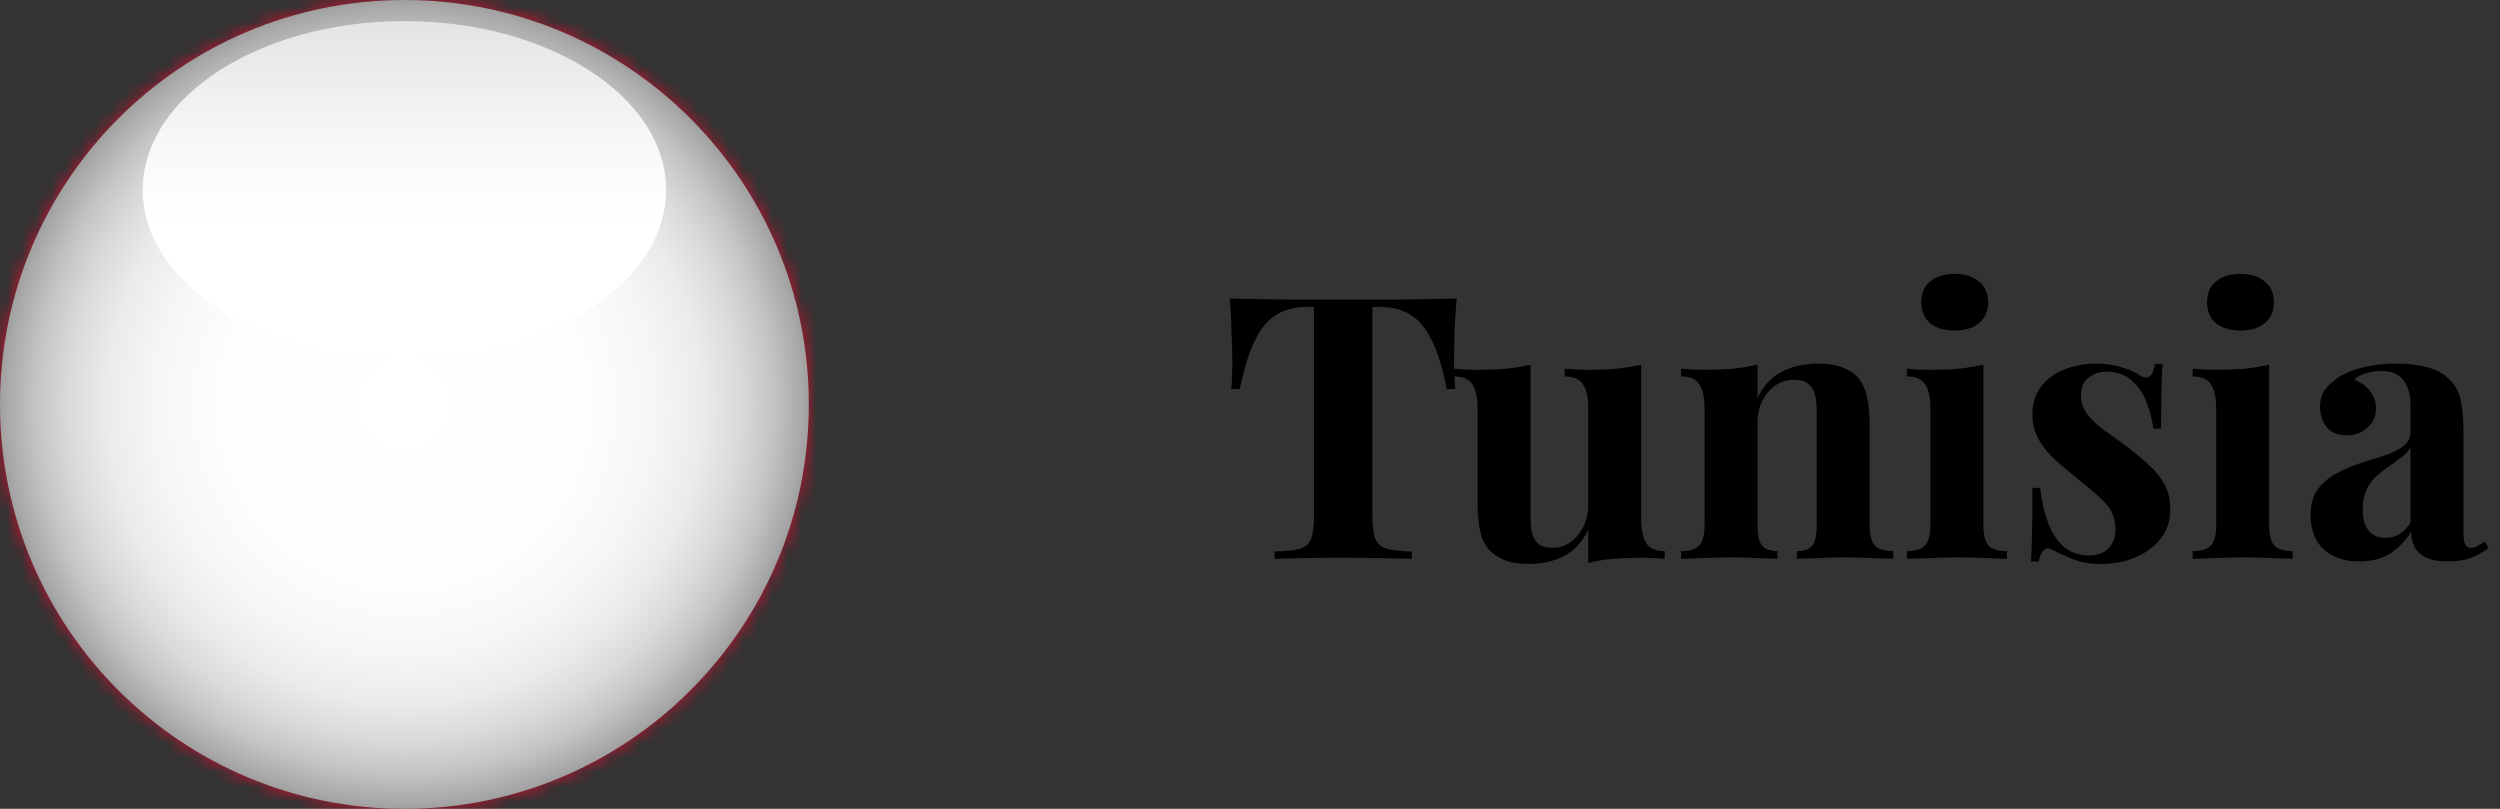 <?xml version="1.0" encoding="UTF-8"?> <svg xmlns="http://www.w3.org/2000/svg" width="170" height="55" viewBox="0 0 170 55" fill="none"><rect x="0" y="0" width="170" height="55" fill="#333333" stroke="none"/><path d="M99.05 20.3C98.983 21.15 98.933 21.967 98.9 22.75C98.883 23.533 98.875 24.133 98.875 24.55C98.875 24.917 98.883 25.267 98.9 25.6C98.917 25.933 98.933 26.217 98.95 26.45H98.375C98.108 25.05 97.767 23.942 97.35 23.125C96.95 22.308 96.467 21.733 95.9 21.4C95.333 21.05 94.667 20.875 93.9 20.875H93.325V35.15C93.325 35.817 93.392 36.317 93.525 36.65C93.675 36.983 93.942 37.208 94.325 37.325C94.708 37.425 95.267 37.483 96 37.5V38C95.483 37.983 94.792 37.967 93.925 37.95C93.075 37.933 92.183 37.925 91.25 37.925C90.333 37.925 89.467 37.933 88.65 37.95C87.833 37.967 87.175 37.983 86.675 38V37.5C87.425 37.483 87.992 37.425 88.375 37.325C88.758 37.208 89.017 36.983 89.15 36.65C89.283 36.317 89.35 35.817 89.35 35.15V20.875H88.8C88.033 20.875 87.367 21.05 86.8 21.4C86.233 21.733 85.75 22.308 85.35 23.125C84.95 23.925 84.6 25.033 84.3 26.45H83.725C83.758 26.217 83.775 25.933 83.775 25.6C83.792 25.267 83.8 24.917 83.8 24.55C83.8 24.133 83.783 23.533 83.75 22.75C83.733 21.967 83.692 21.15 83.625 20.3C84.392 20.317 85.225 20.333 86.125 20.35C87.042 20.367 87.958 20.375 88.875 20.375C89.792 20.375 90.617 20.375 91.35 20.375C92.1 20.375 92.925 20.375 93.825 20.375C94.742 20.375 95.658 20.367 96.575 20.35C97.492 20.333 98.317 20.317 99.05 20.3ZM111.602 24.8V35.275C111.602 36.025 111.718 36.583 111.952 36.95C112.185 37.3 112.602 37.475 113.202 37.475V38C112.685 37.95 112.168 37.925 111.652 37.925C110.952 37.925 110.302 37.95 109.702 38C109.102 38.05 108.535 38.142 108.002 38.275V36.025C107.602 36.858 107.043 37.458 106.327 37.825C105.627 38.175 104.843 38.35 103.977 38.35C103.277 38.35 102.71 38.258 102.277 38.075C101.843 37.892 101.502 37.658 101.252 37.375C100.968 37.058 100.768 36.642 100.652 36.125C100.535 35.608 100.477 34.942 100.477 34.125V27.8C100.477 27.05 100.36 26.5 100.127 26.15C99.91 25.783 99.493 25.6 98.877 25.6V25.075C99.41 25.125 99.927 25.15 100.427 25.15C101.127 25.15 101.777 25.125 102.377 25.075C102.993 25.008 103.56 24.917 104.077 24.8V35.15C104.077 35.567 104.11 35.933 104.177 36.25C104.26 36.567 104.41 36.817 104.627 37C104.843 37.167 105.16 37.25 105.577 37.25C106.027 37.25 106.427 37.125 106.777 36.875C107.143 36.625 107.435 36.283 107.652 35.85C107.885 35.4 108.002 34.9 108.002 34.35V27.8C108.002 27.05 107.885 26.5 107.652 26.15C107.435 25.783 107.018 25.6 106.402 25.6V25.075C106.935 25.125 107.452 25.15 107.952 25.15C108.652 25.15 109.302 25.125 109.902 25.075C110.518 25.008 111.085 24.917 111.602 24.8ZM123.613 24.725C124.313 24.725 124.88 24.817 125.313 25C125.763 25.167 126.113 25.4 126.363 25.7C126.63 26.017 126.821 26.425 126.938 26.925C127.071 27.425 127.138 28.1 127.138 28.95V35.675C127.138 36.375 127.255 36.85 127.488 37.1C127.738 37.35 128.155 37.475 128.738 37.475V38C128.421 37.983 127.946 37.967 127.313 37.95C126.68 37.917 126.055 37.9 125.438 37.9C124.805 37.9 124.18 37.917 123.563 37.95C122.963 37.967 122.505 37.983 122.188 38V37.475C122.688 37.475 123.038 37.35 123.238 37.1C123.438 36.85 123.538 36.375 123.538 35.675V27.9C123.538 27.483 123.496 27.125 123.413 26.825C123.33 26.508 123.18 26.267 122.963 26.1C122.746 25.917 122.421 25.825 121.988 25.825C121.538 25.825 121.121 25.95 120.738 26.2C120.371 26.45 120.071 26.8 119.838 27.25C119.621 27.683 119.513 28.175 119.513 28.725V35.675C119.513 36.375 119.613 36.85 119.813 37.1C120.03 37.35 120.38 37.475 120.863 37.475V38C120.563 37.983 120.121 37.967 119.538 37.95C118.971 37.917 118.38 37.9 117.763 37.9C117.13 37.9 116.48 37.917 115.813 37.95C115.146 37.967 114.646 37.983 114.313 38V37.475C114.896 37.475 115.305 37.35 115.538 37.1C115.788 36.85 115.913 36.375 115.913 35.675V27.8C115.913 27.05 115.796 26.5 115.563 26.15C115.346 25.783 114.93 25.6 114.313 25.6V25.075C114.846 25.125 115.363 25.15 115.863 25.15C116.563 25.15 117.213 25.125 117.813 25.075C118.43 25.008 118.996 24.917 119.513 24.8V27.05C119.93 26.2 120.496 25.6 121.213 25.25C121.93 24.9 122.73 24.725 123.613 24.725ZM132.919 18.625C133.619 18.625 134.169 18.8 134.569 19.15C134.986 19.483 135.194 19.95 135.194 20.55C135.194 21.15 134.986 21.625 134.569 21.975C134.169 22.308 133.619 22.475 132.919 22.475C132.219 22.475 131.661 22.308 131.244 21.975C130.844 21.625 130.644 21.15 130.644 20.55C130.644 19.95 130.844 19.483 131.244 19.15C131.661 18.8 132.219 18.625 132.919 18.625ZM134.869 24.8V35.675C134.869 36.375 134.986 36.85 135.219 37.1C135.469 37.35 135.886 37.475 136.469 37.475V38C136.169 37.983 135.703 37.967 135.069 37.95C134.436 37.917 133.794 37.9 133.144 37.9C132.494 37.9 131.836 37.917 131.169 37.95C130.503 37.967 130.003 37.983 129.669 38V37.475C130.253 37.475 130.661 37.35 130.894 37.1C131.144 36.85 131.269 36.375 131.269 35.675V27.8C131.269 27.05 131.153 26.5 130.919 26.15C130.703 25.783 130.286 25.6 129.669 25.6V25.075C130.203 25.125 130.719 25.15 131.219 25.15C131.919 25.15 132.569 25.125 133.169 25.075C133.786 25.008 134.353 24.917 134.869 24.8ZM142.505 24.725C143.205 24.725 143.813 24.817 144.33 25C144.863 25.167 145.247 25.333 145.48 25.5C146.047 25.883 146.397 25.633 146.53 24.75H147.055C147.022 25.217 146.997 25.792 146.98 26.475C146.963 27.142 146.955 28.033 146.955 29.15H146.43C146.347 28.533 146.188 27.925 145.955 27.325C145.722 26.725 145.38 26.233 144.93 25.85C144.497 25.467 143.93 25.275 143.23 25.275C142.747 25.275 142.338 25.417 142.005 25.7C141.672 25.967 141.505 26.358 141.505 26.875C141.505 27.375 141.655 27.817 141.955 28.2C142.255 28.567 142.638 28.925 143.105 29.275C143.588 29.608 144.088 29.967 144.605 30.35C145.155 30.767 145.655 31.183 146.105 31.6C146.555 32 146.913 32.442 147.18 32.925C147.447 33.408 147.58 33.983 147.58 34.65C147.58 35.4 147.363 36.058 146.93 36.625C146.497 37.175 145.922 37.6 145.205 37.9C144.505 38.2 143.722 38.35 142.855 38.35C142.355 38.35 141.905 38.3 141.505 38.2C141.122 38.1 140.788 37.975 140.505 37.825C140.288 37.725 140.08 37.633 139.88 37.55C139.697 37.45 139.522 37.367 139.355 37.3C139.188 37.25 139.038 37.308 138.905 37.475C138.788 37.642 138.697 37.875 138.63 38.175H138.105C138.138 37.642 138.163 36.992 138.18 36.225C138.197 35.458 138.205 34.442 138.205 33.175H138.73C138.83 34.075 139.013 34.875 139.28 35.575C139.547 36.258 139.905 36.8 140.355 37.2C140.822 37.583 141.405 37.775 142.105 37.775C142.388 37.775 142.663 37.717 142.93 37.6C143.197 37.483 143.413 37.292 143.58 37.025C143.763 36.758 143.855 36.417 143.855 36C143.855 35.267 143.613 34.658 143.13 34.175C142.663 33.692 142.063 33.167 141.33 32.6C140.797 32.167 140.288 31.742 139.805 31.325C139.338 30.892 138.955 30.425 138.655 29.925C138.355 29.408 138.205 28.825 138.205 28.175C138.205 27.425 138.405 26.792 138.805 26.275C139.205 25.758 139.73 25.375 140.38 25.125C141.047 24.858 141.755 24.725 142.505 24.725ZM152.353 18.625C153.053 18.625 153.603 18.8 154.003 19.15C154.42 19.483 154.628 19.95 154.628 20.55C154.628 21.15 154.42 21.625 154.003 21.975C153.603 22.308 153.053 22.475 152.353 22.475C151.653 22.475 151.095 22.308 150.678 21.975C150.278 21.625 150.078 21.15 150.078 20.55C150.078 19.95 150.278 19.483 150.678 19.15C151.095 18.8 151.653 18.625 152.353 18.625ZM154.303 24.8V35.675C154.303 36.375 154.42 36.85 154.653 37.1C154.903 37.35 155.32 37.475 155.903 37.475V38C155.603 37.983 155.136 37.967 154.503 37.95C153.87 37.917 153.228 37.9 152.578 37.9C151.928 37.9 151.27 37.917 150.603 37.95C149.936 37.967 149.436 37.983 149.103 38V37.475C149.686 37.475 150.095 37.35 150.328 37.1C150.578 36.85 150.703 36.375 150.703 35.675V27.8C150.703 27.05 150.586 26.5 150.353 26.15C150.136 25.783 149.72 25.6 149.103 25.6V25.075C149.636 25.125 150.153 25.15 150.653 25.15C151.353 25.15 152.003 25.125 152.603 25.075C153.22 25.008 153.786 24.917 154.303 24.8ZM160.439 38.175C159.689 38.175 159.064 38.033 158.564 37.75C158.064 37.467 157.697 37.092 157.464 36.625C157.23 36.142 157.114 35.617 157.114 35.05C157.114 34.333 157.272 33.75 157.589 33.3C157.922 32.85 158.347 32.483 158.864 32.2C159.38 31.917 159.922 31.683 160.489 31.5C161.072 31.317 161.622 31.142 162.139 30.975C162.672 30.792 163.097 30.583 163.414 30.35C163.747 30.1 163.914 29.783 163.914 29.4V27.45C163.914 27.017 163.839 26.633 163.689 26.3C163.555 25.95 163.339 25.683 163.039 25.5C162.755 25.317 162.38 25.225 161.914 25.225C161.58 25.225 161.247 25.275 160.914 25.375C160.58 25.458 160.305 25.608 160.089 25.825C160.555 25.992 160.914 26.25 161.164 26.6C161.43 26.933 161.564 27.317 161.564 27.75C161.564 28.317 161.364 28.767 160.964 29.1C160.58 29.433 160.122 29.6 159.589 29.6C158.989 29.6 158.53 29.417 158.214 29.05C157.914 28.667 157.764 28.208 157.764 27.675C157.764 27.192 157.88 26.792 158.114 26.475C158.364 26.158 158.705 25.858 159.139 25.575C159.605 25.308 160.164 25.1 160.814 24.95C161.48 24.8 162.197 24.725 162.964 24.725C163.73 24.725 164.422 24.808 165.039 24.975C165.655 25.125 166.172 25.408 166.589 25.825C166.972 26.208 167.222 26.683 167.339 27.25C167.455 27.8 167.514 28.5 167.514 29.35V36.15C167.514 36.567 167.555 36.858 167.639 37.025C167.722 37.175 167.864 37.25 168.064 37.25C168.214 37.25 168.355 37.208 168.489 37.125C168.639 37.042 168.797 36.942 168.964 36.825L169.214 37.25C168.864 37.55 168.455 37.783 167.989 37.95C167.539 38.1 167.03 38.175 166.464 38.175C165.847 38.175 165.355 38.092 164.989 37.925C164.622 37.742 164.355 37.5 164.189 37.2C164.039 36.9 163.964 36.55 163.964 36.15C163.564 36.783 163.08 37.283 162.514 37.65C161.947 38 161.255 38.175 160.439 38.175ZM162.214 36.575C162.547 36.575 162.847 36.5 163.114 36.35C163.397 36.183 163.664 35.917 163.914 35.55V30.425C163.764 30.675 163.555 30.9 163.289 31.1C163.022 31.3 162.739 31.508 162.439 31.725C162.139 31.925 161.847 32.15 161.564 32.4C161.297 32.65 161.08 32.958 160.914 33.325C160.747 33.692 160.664 34.133 160.664 34.65C160.664 35.3 160.805 35.783 161.089 36.1C161.372 36.417 161.747 36.575 162.214 36.575Z" fill="black"></path><mask id="mask0_6392_8517" style="mask-type:luminance" maskUnits="userSpaceOnUse" x="0" y="0" width="55" height="55"><path d="M27.5 55C42.688 55 55 42.688 55 27.5C55 12.312 42.688 0 27.5 0C12.312 0 0 12.312 0 27.5C0 42.688 12.312 55 27.5 55Z" fill="white"></path></mask><g mask="url(#mask0_6392_8517)"><path d="M73.331 0H-18.336V55H73.331V0Z" fill="#C8102E"></path><path d="M27.498 39.607C34.184 39.607 39.605 34.187 39.605 27.5C39.605 20.814 34.184 15.393 27.498 15.393C20.811 15.393 15.391 20.814 15.391 27.5C15.391 34.187 20.811 39.607 27.498 39.607Z" fill="white"></path><path d="M34.434 30.535L30.834 29.399L28.64 32.472L28.608 28.696L25.008 27.56L28.589 26.363L28.557 22.587L30.802 25.623L34.382 24.426L32.19 27.499L34.434 30.535Z" fill="#C8102E"></path><path d="M30.679 34.776C26.659 35.063 23.169 32.037 22.881 28.017C22.595 23.997 25.621 20.506 29.641 20.219C31.55 20.083 33.34 20.696 34.724 21.806C32.919 19.563 30.081 18.211 26.991 18.432C21.984 18.789 18.213 23.139 18.57 28.147C18.928 33.155 23.277 36.925 28.285 36.568C30.915 36.38 33.202 35.091 34.731 33.185C33.613 34.085 32.219 34.666 30.679 34.776Z" fill="#C8102E"></path></g><g style="mix-blend-mode:multiply"><path d="M27.5 55C42.688 55 55 42.688 55 27.5C55 12.312 42.688 0 27.5 0C12.312 0 0 12.312 0 27.5C0 42.688 12.312 55 27.5 55Z" fill="url(#paint0_radial_6392_8517)"></path><path d="M27.5 24.387C37.328 24.387 45.296 19.249 45.296 12.912C45.296 6.574 37.328 1.436 27.5 1.436C17.671 1.436 9.703 6.574 9.703 12.912C9.703 19.249 17.671 24.387 27.5 24.387Z" fill="url(#paint1_linear_6392_8517)"></path></g><defs><radialGradient id="paint0_radial_6392_8517" cx="0" cy="0" r="1" gradientUnits="userSpaceOnUse" gradientTransform="translate(27.5 27.5) rotate(177.09) scale(29.538 29.538)"><stop stop-color="white"></stop><stop offset="0.425" stop-color="#FDFDFD"></stop><stop offset="0.578" stop-color="#F6F6F6"></stop><stop offset="0.687" stop-color="#EBEBEB"></stop><stop offset="0.775" stop-color="#DADADA"></stop><stop offset="0.851" stop-color="#C4C4C4"></stop><stop offset="0.918" stop-color="#A8A8A8"></stop><stop offset="0.977" stop-color="#898989"></stop><stop offset="1" stop-color="#7A7A7A"></stop></radialGradient><linearGradient id="paint1_linear_6392_8517" x1="27.5" y1="15.158" x2="27.5" y2="-7.794" gradientUnits="userSpaceOnUse"><stop stop-color="white"></stop><stop offset="0.251" stop-color="#F7F7F7"></stop><stop offset="0.641" stop-color="#E1E1E1"></stop><stop offset="1" stop-color="#C7C7C7"></stop></linearGradient></defs></svg> 